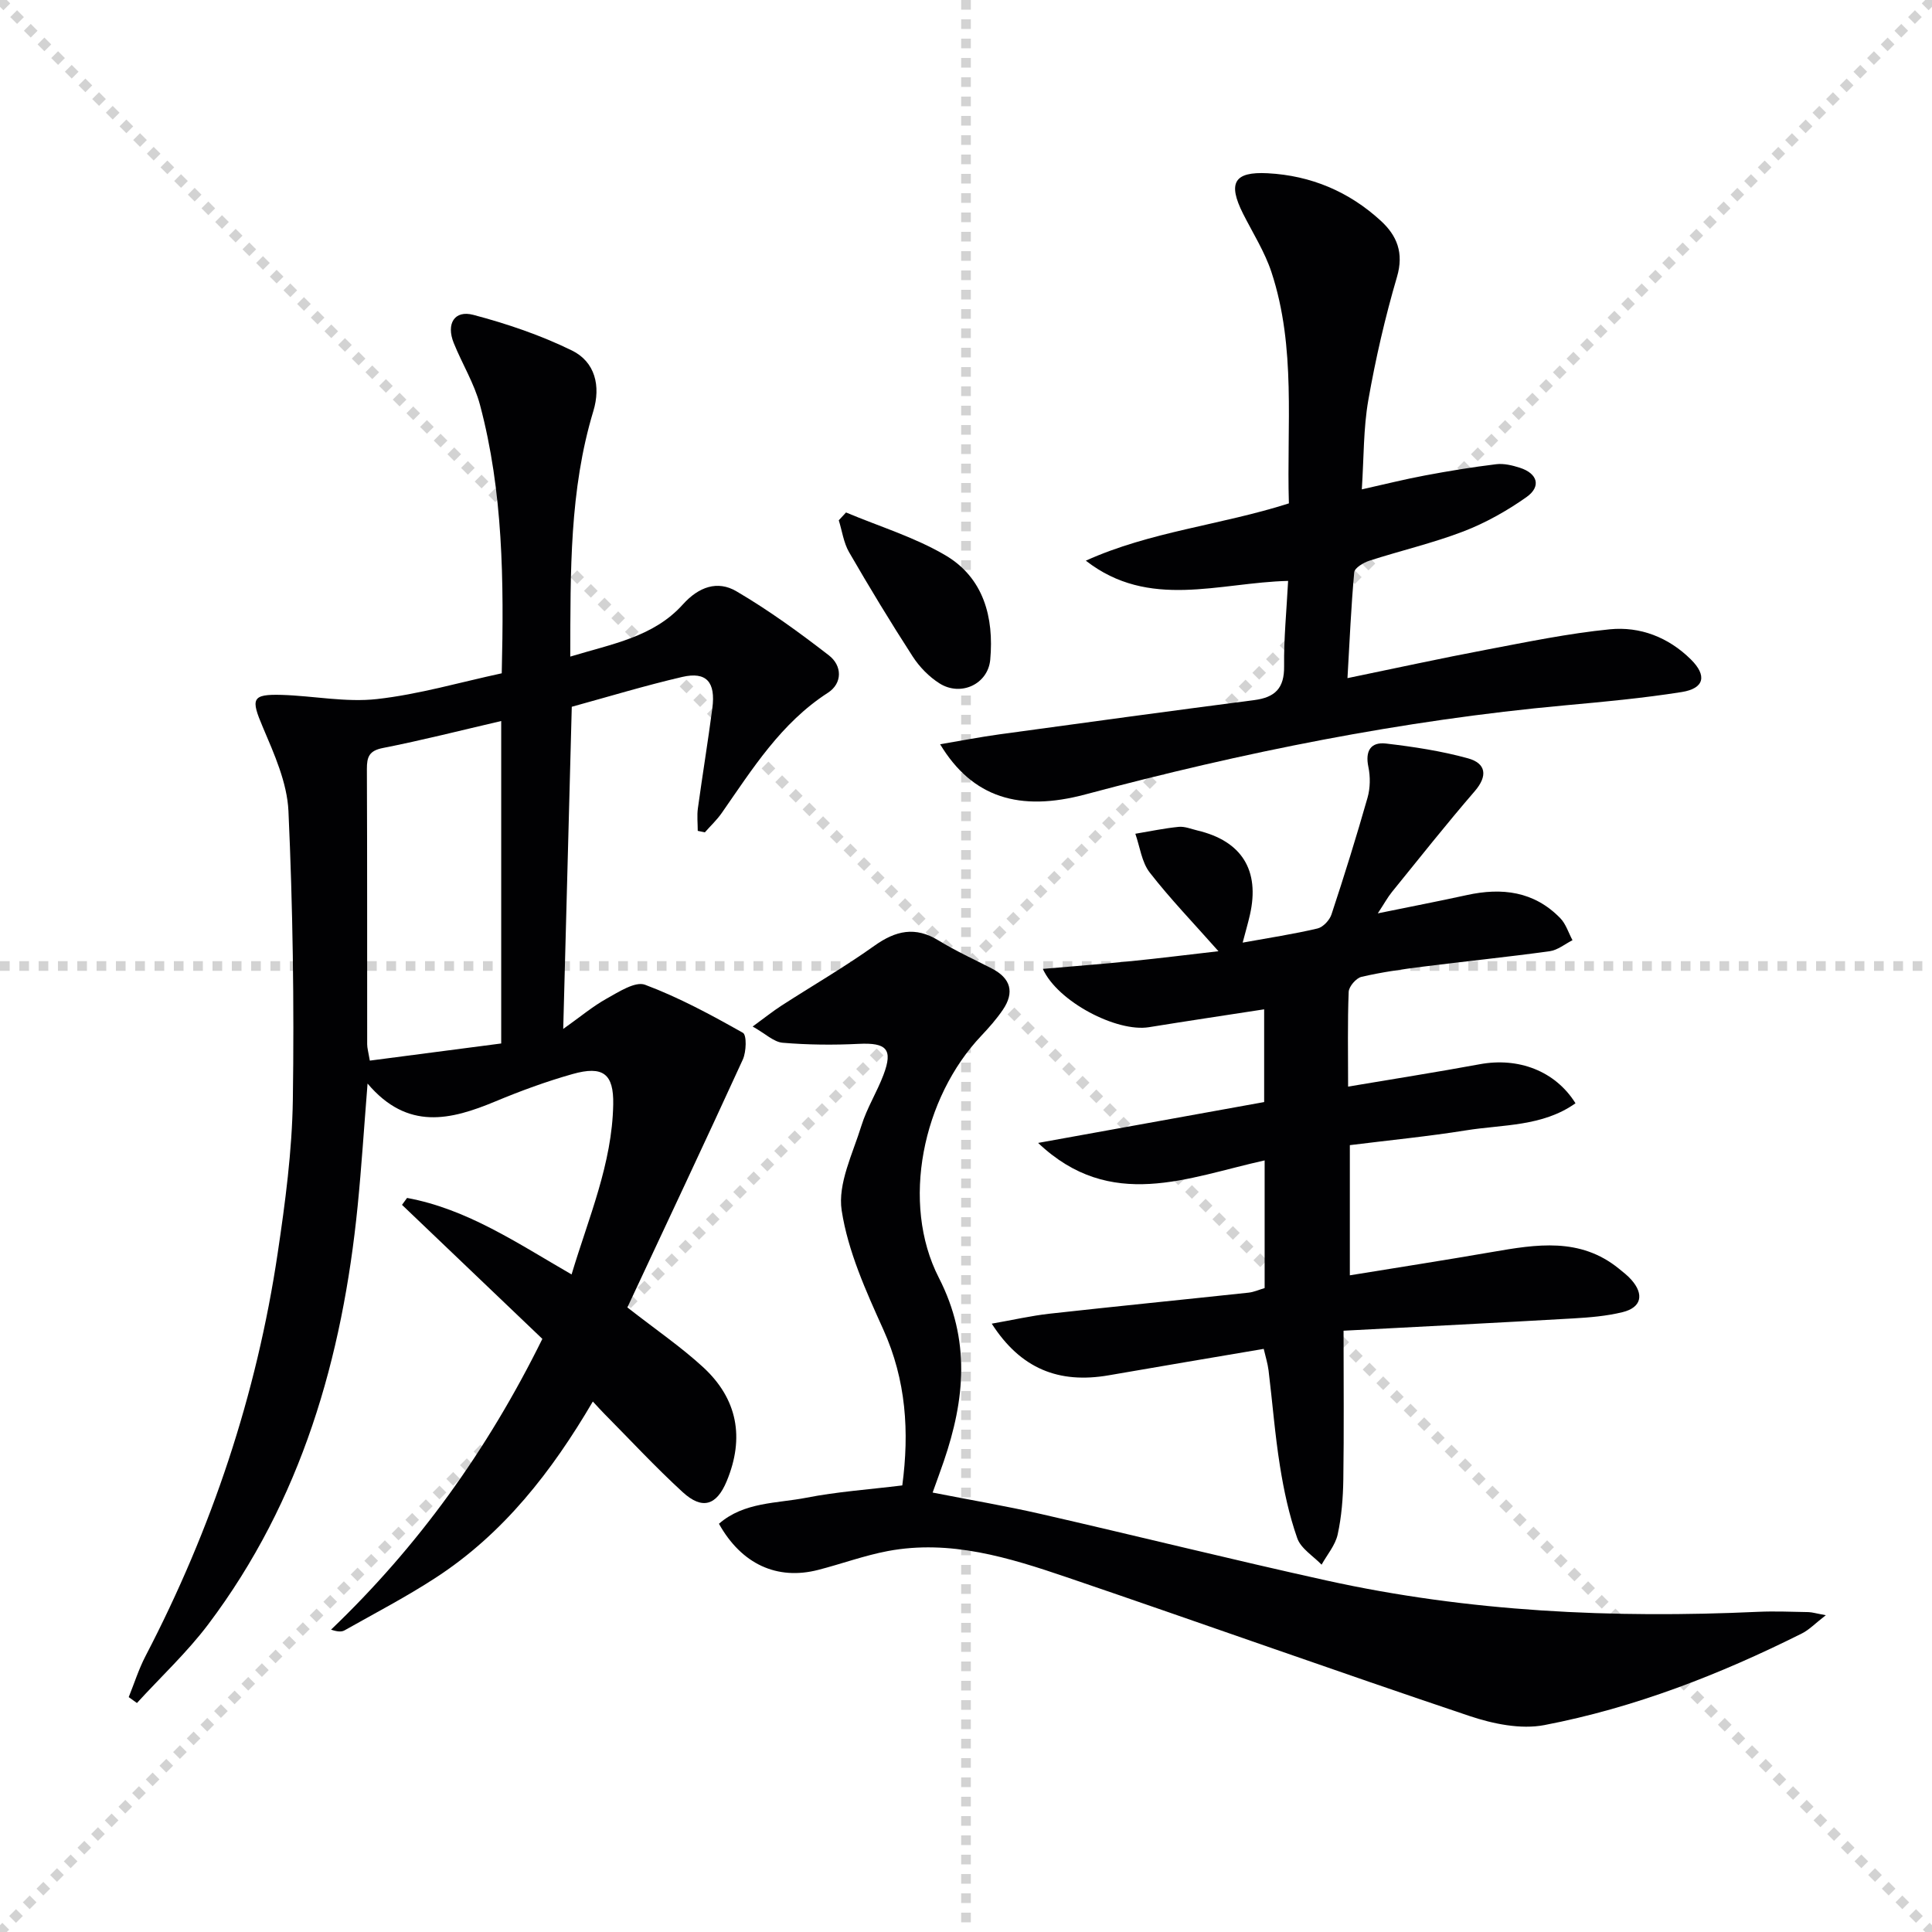 <svg enable-background="new 0 0 400 400" viewBox="0 0 400 400" xmlns="http://www.w3.org/2000/svg"><g stroke="lightgray" stroke-dasharray="1,1" stroke-width="1" transform="scale(2, 2)"><line x1="0" y1="0" x2="200" y2="200"></line><line x1="200" y1="0" x2="0" y2="200"></line><line x1="100" y1="0" x2="100" y2="200"></line><line x1="0" y1="100" x2="200" y2="100"></line></g><g fill="#010103"><path d="m129.89 270.69c6.04 4.71 11.14 8.2 15.65 12.34 7.18 6.59 8.64 14.67 4.92 23.62-2.09 5.04-5.05 6.01-9.13 2.27-5.64-5.17-10.86-10.81-16.25-16.25-.67-.68-1.31-1.39-2.34-2.5-8.52 14.54-18.51 27.33-32.44 36.42-6.11 3.99-12.61 7.37-18.97 10.96-.62.35-1.48.29-2.79-.15 18.01-17.24 32.3-37.02 43.75-60.2-9.52-9.09-19.29-18.42-29.06-27.75.35-.48.7-.96 1.05-1.43 12.43 2.29 22.8 9.34 34.06 15.84 3.53-11.79 8.4-22.91 8.62-35.21.12-6.31-2.08-8.07-8.42-6.28-5.42 1.53-10.76 3.49-15.96 5.66-9.25 3.85-18.19 6.1-26.48-3.69-.74 9.22-1.25 17.29-2.05 25.33-3.13 31.42-11.63 61-30.92 86.61-4.4 5.84-9.83 10.89-14.78 16.31-.57-.41-1.13-.81-1.7-1.22 1.15-2.85 2.08-5.82 3.5-8.54 13.69-26.3 22.98-54.05 27.34-83.37 1.57-10.51 2.98-21.15 3.14-31.75.29-19.93-.01-39.89-.91-59.79-.27-5.87-2.94-11.8-5.3-17.36-2.51-5.89-2.34-6.87 3.91-6.69 6.59.2 13.27 1.59 19.74.86 8.67-.97 17.16-3.47 25.81-5.33.46-19.15.29-37.59-4.51-55.6-1.18-4.43-3.7-8.49-5.43-12.79-1.6-3.97.14-6.86 4.06-5.82 6.97 1.84 13.92 4.2 20.38 7.36 4.84 2.36 6.04 7.37 4.46 12.58-4.94 16.34-4.73 33.12-4.77 50.81 8.64-2.63 17.24-4.05 23.31-10.8 3.29-3.66 7.18-5.01 11.07-2.73 6.69 3.92 13.02 8.52 19.17 13.28 2.76 2.14 2.83 5.77-.21 7.74-9.72 6.27-15.61 15.75-21.98 24.89-1.01 1.45-2.33 2.68-3.5 4.01-.49-.1-.98-.2-1.47-.31 0-1.56-.18-3.14.03-4.67.95-6.91 2.08-13.79 2.99-20.7.72-5.45-1.22-7.65-6.22-6.5-7.71 1.79-15.31 4.1-22.88 6.18-.58 22.02-1.16 43.6-1.77 66.7 3.53-2.5 6.1-4.67 8.99-6.28 2.49-1.38 5.91-3.62 7.94-2.87 7.03 2.63 13.71 6.25 20.27 9.95.82.46.71 3.94-.02 5.54-7.86 17.17-15.92 34.25-23.9 51.32zm-26.12-121.41c-8.39 1.95-16.39 3.99-24.48 5.58-2.87.56-3.34 1.85-3.33 4.36.08 19 .04 37.99.06 56.99 0 .78.24 1.56.55 3.38 9.19-1.2 18.13-2.36 27.2-3.55 0-22.37 0-43.99 0-66.76z"/><path d="m278.17 275.51c0 10.9.1 20.86-.05 30.81-.06 3.81-.36 7.68-1.17 11.38-.49 2.22-2.18 4.18-3.33 6.25-1.74-1.81-4.29-3.33-5.04-5.49-1.69-4.81-2.78-9.89-3.58-14.94-1.05-6.56-1.55-13.2-2.36-19.8-.18-1.44-.63-2.85-1-4.45-10.9 1.85-21.5 3.63-32.08 5.47-10.34 1.79-18.24-1.35-24.23-10.69 4.35-.76 8.16-1.64 12.03-2.07 13.7-1.52 27.43-2.88 41.14-4.35 1.11-.12 2.18-.61 3.33-.95 0-8.83 0-17.46 0-26.43-15.9 3.51-31.85 10.67-46.9-3.62 15.61-2.82 31.21-5.64 46.8-8.46 0-6.66 0-12.77 0-19.2-8.17 1.26-16.02 2.43-23.85 3.7-6.67 1.08-18.92-5.29-21.97-12.07 6.27-.55 12.3-1.01 18.32-1.61 5.85-.59 11.69-1.32 18.04-2.05-5.17-5.84-9.99-10.84-14.23-16.29-1.67-2.15-2.03-5.32-2.98-8.03 2.99-.5 5.97-1.13 8.98-1.43 1.26-.12 2.6.45 3.9.76 9.15 2.17 12.93 8.23 10.85 17.43-.39 1.72-.89 3.42-1.51 5.78 5.5-1 10.54-1.76 15.5-2.93 1.15-.27 2.5-1.72 2.89-2.91 2.65-8.01 5.16-16.08 7.47-24.19.56-1.98.59-4.32.17-6.34-.7-3.31.48-5.21 3.63-4.85 5.72.67 11.48 1.54 17.01 3.07 3.69 1.02 4.15 3.6 1.36 6.82-5.87 6.8-11.45 13.85-17.11 20.83-.91 1.12-1.6 2.41-2.94 4.44 6.78-1.39 12.62-2.51 18.41-3.78 7.28-1.6 13.95-.8 19.37 4.78 1.17 1.2 1.7 3.03 2.53 4.56-1.57.79-3.07 2.05-4.72 2.28-8.72 1.2-17.48 2.09-26.21 3.19-4.28.54-8.58 1.14-12.77 2.12-1.1.26-2.59 1.99-2.64 3.1-.25 6.3-.12 12.61-.12 19.62 9.42-1.59 18.36-2.99 27.25-4.63 7.99-1.48 15.63 1.36 19.83 8.08-6.86 4.86-15.04 4.38-22.68 5.61-7.86 1.26-15.8 2.03-24.04 3.06v26.95c9.96-1.62 19.73-3.14 29.48-4.83 9.13-1.58 18.19-3.08 26.22 3.45.9.73 1.84 1.45 2.6 2.32 2.66 3.02 2.07 5.72-1.81 6.68-3.35.83-6.88 1.11-10.34 1.31-15.43.89-30.83 1.66-47.45 2.54z"/><path d="m378.02 334.41c-2.26 1.75-3.47 3.04-4.96 3.78-16.99 8.5-34.64 15.38-53.31 18.97-4.89.94-10.63-.25-15.5-1.88-27.87-9.36-55.56-19.26-83.39-28.73-11.97-4.07-24.13-7.85-37.05-5.42-4.87.92-9.59 2.66-14.41 3.9-8.5 2.19-15.87-1.17-20.55-9.55 5.21-4.55 11.98-4.19 18.14-5.4 6.33-1.24 12.81-1.68 19.82-2.54 1.47-11.07.82-21.76-3.94-32.3-3.58-7.93-7.31-16.17-8.61-24.63-.85-5.53 2.3-11.77 4.09-17.56 1.12-3.62 3.21-6.93 4.56-10.5 2.02-5.33.65-6.71-5.12-6.43-5.24.26-10.53.21-15.75-.23-1.85-.16-3.56-1.87-6.21-3.36 2.58-1.88 4.21-3.19 5.96-4.32 6.41-4.14 13.03-7.97 19.23-12.39 4.43-3.16 8.47-4.07 13.29-1.11 3.53 2.17 7.33 3.9 11.02 5.8 3.93 2.02 4.77 4.93 2.29 8.57-1.3 1.91-2.86 3.67-4.45 5.36-12.16 12.82-16.72 34.63-8.8 50.09 6.62 12.92 5.4 25.23 1.03 38.02-.69 2.02-1.44 4.03-2.31 6.47 7.63 1.5 15.11 2.76 22.48 4.45 19.72 4.51 39.35 9.4 59.1 13.76 29.43 6.49 59.28 7.86 89.31 6.48 3.49-.16 6.99 0 10.48.06.78.03 1.55.28 3.56.64z"/><path d="m266.85 104.22c-.49-16.02 1.55-32.22-3.61-47.88-1.39-4.21-3.85-8.08-5.87-12.08-3.22-6.4-1.87-8.76 5.1-8.39 8.94.47 16.83 3.8 23.41 9.84 3.35 3.07 4.81 6.65 3.35 11.62-2.46 8.38-4.43 16.94-5.94 25.54-1.02 5.83-.91 11.86-1.34 18.45 4.75-1.06 8.89-2.1 13.07-2.88 4.89-.92 9.82-1.73 14.76-2.33 1.58-.19 3.33.23 4.88.73 3.69 1.18 4.49 3.88 1.38 6.08-4.02 2.84-8.45 5.33-13.04 7.1-6.34 2.43-13.01 3.98-19.49 6.07-1.22.39-3.04 1.49-3.13 2.39-.65 7.08-.95 14.19-1.4 21.92 10-2.06 19.36-4.11 28.78-5.89 8.48-1.61 16.97-3.37 25.54-4.22 6.27-.62 12.13 1.65 16.76 6.22 3.4 3.36 2.83 6.02-1.88 6.77-8.02 1.27-16.13 2.02-24.22 2.76-33.66 3.08-66.66 9.73-99.26 18.44-13.58 3.62-23.37.7-30.06-10.39 4.33-.73 8.28-1.5 12.27-2.05 17.58-2.41 35.16-4.81 52.76-7.09 4.33-.56 6.25-2.47 6.19-7.02-.07-5.76.51-11.53.83-17.66-14.27.34-28.79 6.02-41.88-4.19 13.35-6.04 27.91-7.35 42.04-11.86z"/><path d="m175.16 106.1c6.89 2.9 14.19 5.11 20.58 8.87 7.91 4.66 10.07 12.83 9.28 21.6-.46 5.08-6.1 7.7-10.5 4.92-2.17-1.37-4.15-3.4-5.55-5.56-4.58-7.08-8.96-14.31-13.18-21.61-1.13-1.96-1.44-4.39-2.13-6.6.5-.54 1-1.08 1.5-1.62z"/></g></svg>
